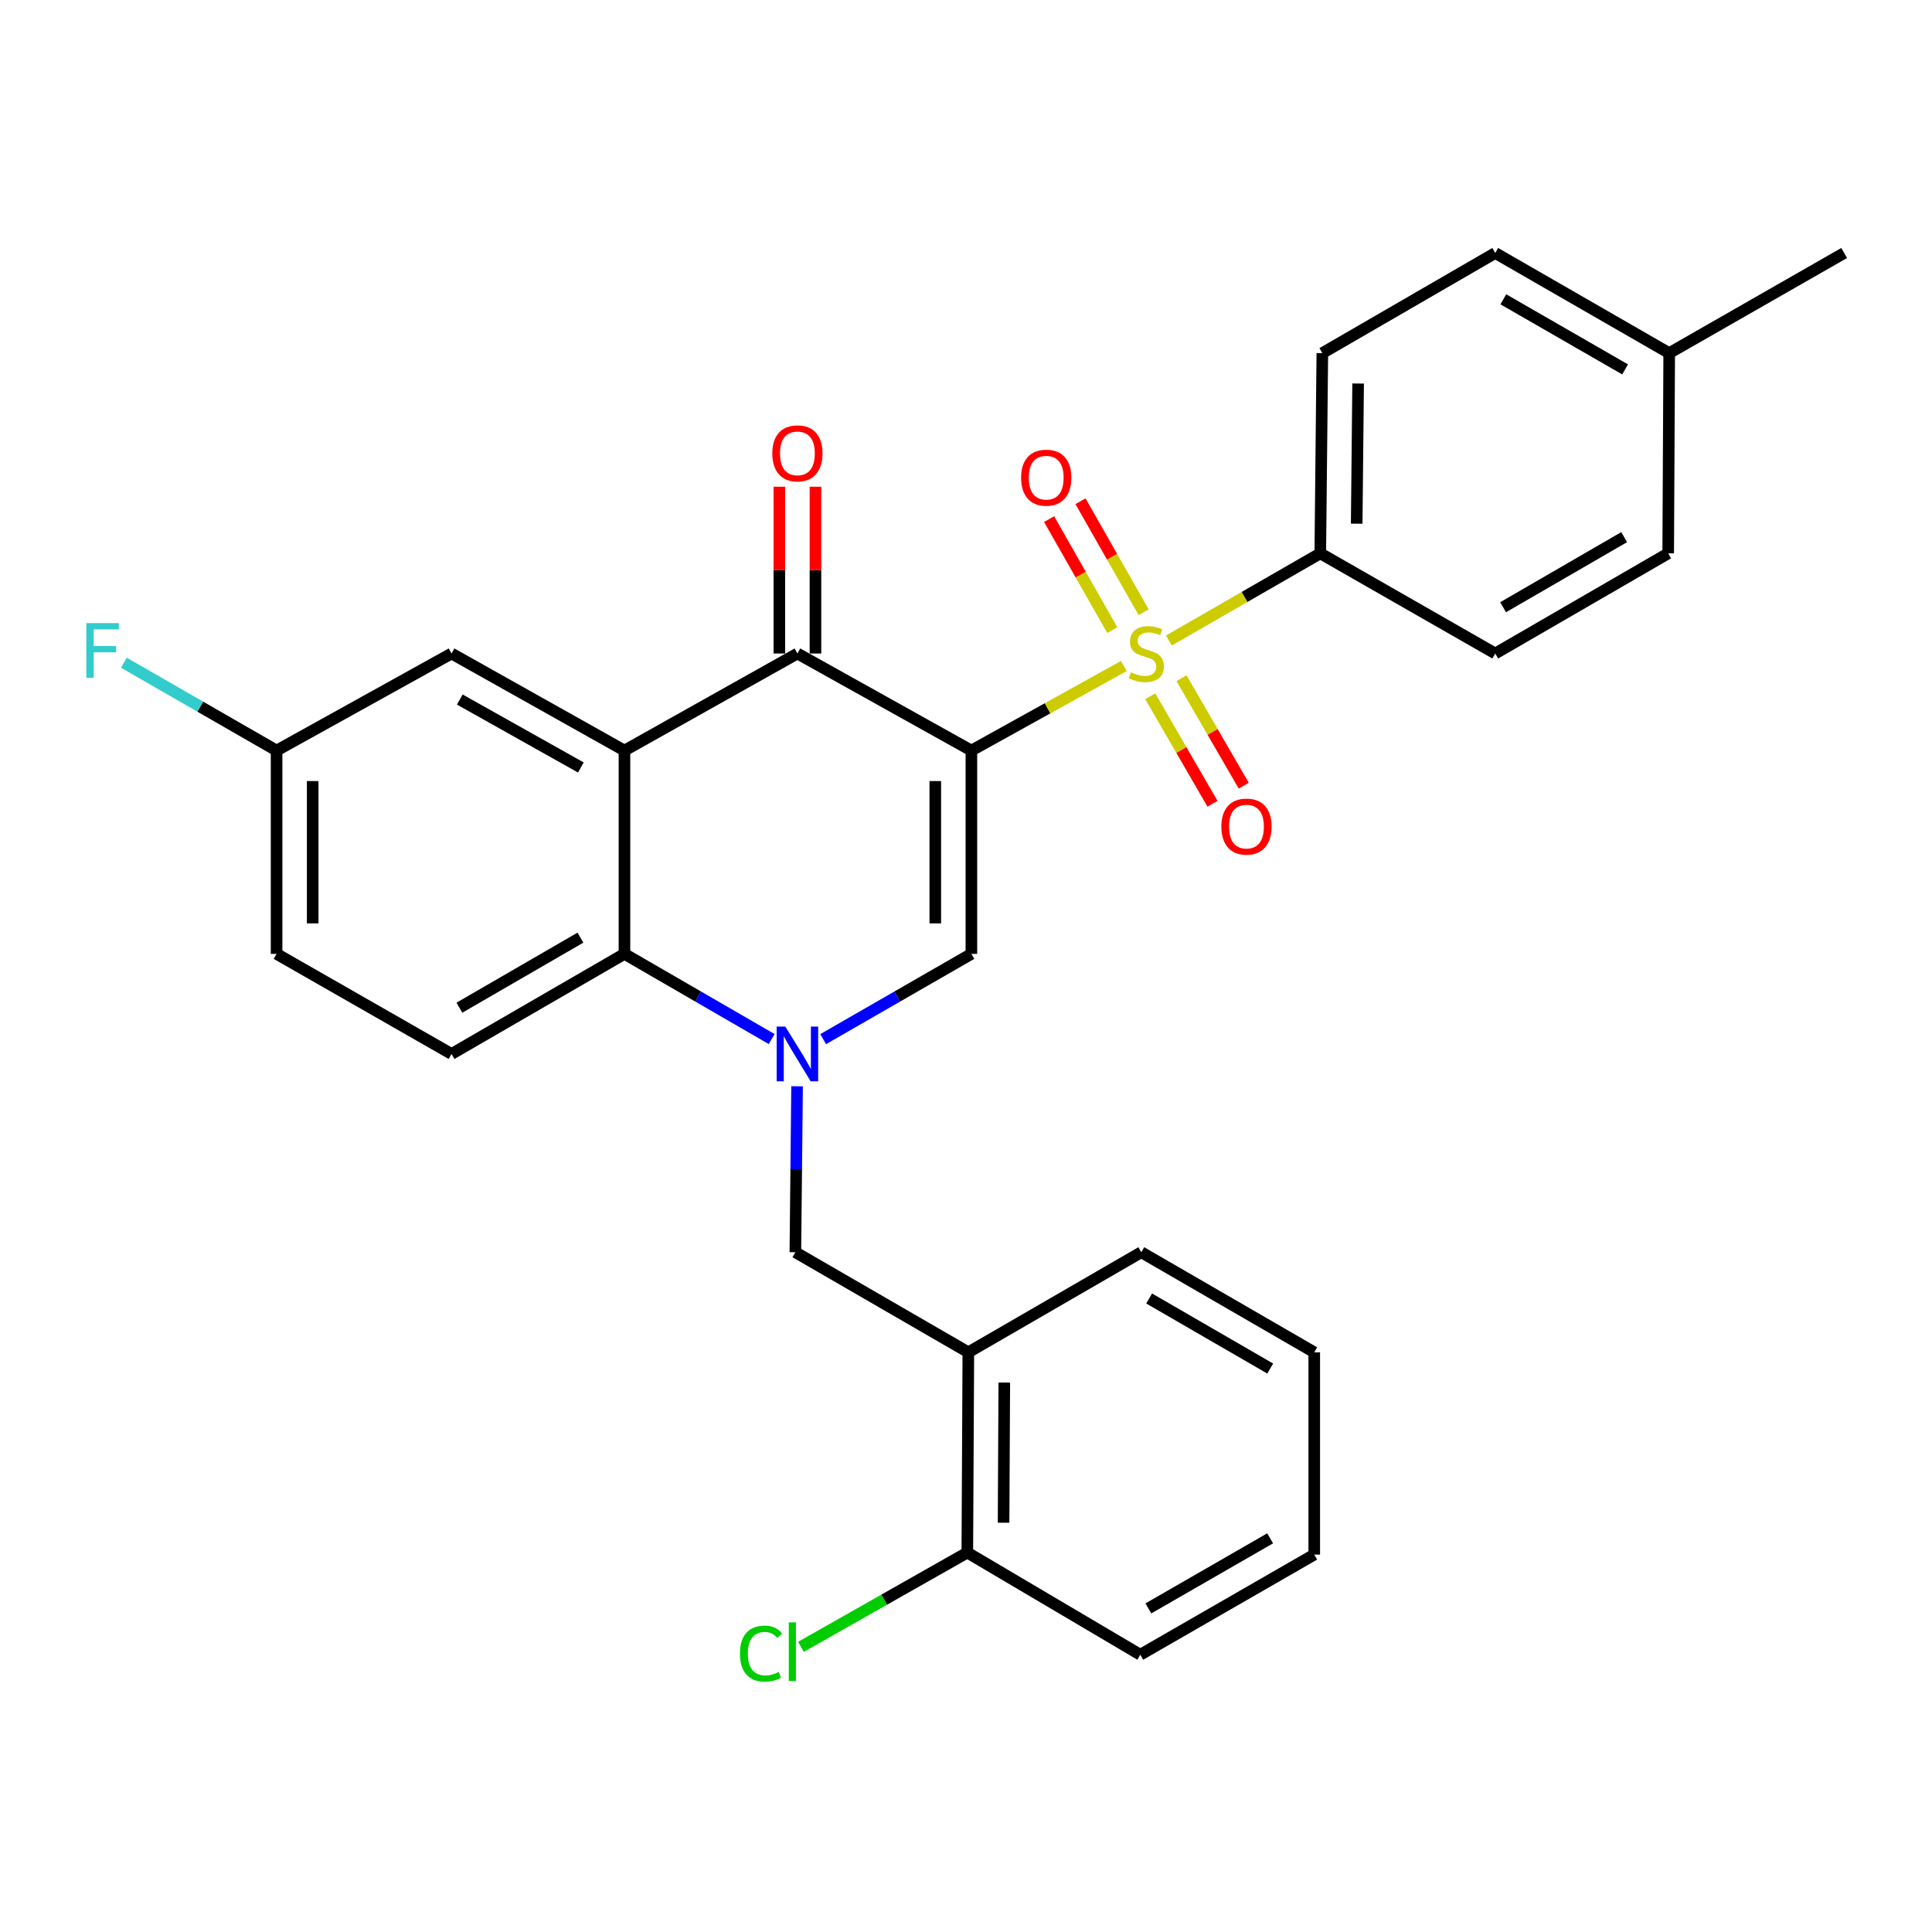 <?xml version='1.0' encoding='iso-8859-1'?>
<svg version='1.1' baseProfile='full'
              xmlns='http://www.w3.org/2000/svg'
                      xmlns:rdkit='http://www.rdkit.org/xml'
                      xmlns:xlink='http://www.w3.org/1999/xlink'
                  xml:space='preserve'
width='1000px' height='1000px' viewBox='0 0 1000 1000'>
<!-- END OF HEADER -->
<rect style='opacity:1.0;fill:#FFFFFF;stroke:none' width='1000' height='1000' x='0' y='0'> </rect>
<path class='bond-0' d='M 502.789,388.487 L 542.234,366.606' style='fill:none;fill-rule:evenodd;stroke:#000000;stroke-width:6px;stroke-linecap:butt;stroke-linejoin:miter;stroke-opacity:1' />
<path class='bond-0' d='M 542.234,366.606 L 581.679,344.724' style='fill:none;fill-rule:evenodd;stroke:#CCCC00;stroke-width:6px;stroke-linecap:butt;stroke-linejoin:miter;stroke-opacity:1' />
<path class='bond-2' d='M 502.789,388.487 L 412.739,338.251' style='fill:none;fill-rule:evenodd;stroke:#000000;stroke-width:6px;stroke-linecap:butt;stroke-linejoin:miter;stroke-opacity:1' />
<path class='bond-3' d='M 502.789,388.487 L 502.789,493.726' style='fill:none;fill-rule:evenodd;stroke:#000000;stroke-width:6px;stroke-linecap:butt;stroke-linejoin:miter;stroke-opacity:1' />
<path class='bond-3' d='M 484.102,404.273 L 484.102,477.94' style='fill:none;fill-rule:evenodd;stroke:#000000;stroke-width:6px;stroke-linecap:butt;stroke-linejoin:miter;stroke-opacity:1' />
<path class='bond-7' d='M 605.025,331.527 L 644.201,308.971' style='fill:none;fill-rule:evenodd;stroke:#CCCC00;stroke-width:6px;stroke-linecap:butt;stroke-linejoin:miter;stroke-opacity:1' />
<path class='bond-7' d='M 644.201,308.971 L 683.377,286.415' style='fill:none;fill-rule:evenodd;stroke:#000000;stroke-width:6px;stroke-linecap:butt;stroke-linejoin:miter;stroke-opacity:1' />
<path class='bond-9' d='M 595.374,360.398 L 611.483,388.22' style='fill:none;fill-rule:evenodd;stroke:#CCCC00;stroke-width:6px;stroke-linecap:butt;stroke-linejoin:miter;stroke-opacity:1' />
<path class='bond-9' d='M 611.483,388.22 L 627.591,416.041' style='fill:none;fill-rule:evenodd;stroke:#FF0000;stroke-width:6px;stroke-linecap:butt;stroke-linejoin:miter;stroke-opacity:1' />
<path class='bond-9' d='M 611.546,351.035 L 627.654,378.856' style='fill:none;fill-rule:evenodd;stroke:#CCCC00;stroke-width:6px;stroke-linecap:butt;stroke-linejoin:miter;stroke-opacity:1' />
<path class='bond-9' d='M 627.654,378.856 L 643.763,406.678' style='fill:none;fill-rule:evenodd;stroke:#FF0000;stroke-width:6px;stroke-linecap:butt;stroke-linejoin:miter;stroke-opacity:1' />
<path class='bond-10' d='M 591.945,316.89 L 575.601,288.165' style='fill:none;fill-rule:evenodd;stroke:#CCCC00;stroke-width:6px;stroke-linecap:butt;stroke-linejoin:miter;stroke-opacity:1' />
<path class='bond-10' d='M 575.601,288.165 L 559.258,259.44' style='fill:none;fill-rule:evenodd;stroke:#FF0000;stroke-width:6px;stroke-linecap:butt;stroke-linejoin:miter;stroke-opacity:1' />
<path class='bond-10' d='M 575.702,326.131 L 559.359,297.406' style='fill:none;fill-rule:evenodd;stroke:#CCCC00;stroke-width:6px;stroke-linecap:butt;stroke-linejoin:miter;stroke-opacity:1' />
<path class='bond-10' d='M 559.359,297.406 L 543.016,268.681' style='fill:none;fill-rule:evenodd;stroke:#FF0000;stroke-width:6px;stroke-linecap:butt;stroke-linejoin:miter;stroke-opacity:1' />
<path class='bond-1' d='M 426.076,537.858 L 464.432,515.792' style='fill:none;fill-rule:evenodd;stroke:#0000FF;stroke-width:6px;stroke-linecap:butt;stroke-linejoin:miter;stroke-opacity:1' />
<path class='bond-1' d='M 464.432,515.792 L 502.789,493.726' style='fill:none;fill-rule:evenodd;stroke:#000000;stroke-width:6px;stroke-linecap:butt;stroke-linejoin:miter;stroke-opacity:1' />
<path class='bond-5' d='M 399.413,537.819 L 361.315,515.772' style='fill:none;fill-rule:evenodd;stroke:#0000FF;stroke-width:6px;stroke-linecap:butt;stroke-linejoin:miter;stroke-opacity:1' />
<path class='bond-5' d='M 361.315,515.772 L 323.218,493.726' style='fill:none;fill-rule:evenodd;stroke:#000000;stroke-width:6px;stroke-linecap:butt;stroke-linejoin:miter;stroke-opacity:1' />
<path class='bond-6' d='M 412.566,562.256 L 412.123,605.204' style='fill:none;fill-rule:evenodd;stroke:#0000FF;stroke-width:6px;stroke-linecap:butt;stroke-linejoin:miter;stroke-opacity:1' />
<path class='bond-6' d='M 412.123,605.204 L 411.68,648.153' style='fill:none;fill-rule:evenodd;stroke:#000000;stroke-width:6px;stroke-linecap:butt;stroke-linejoin:miter;stroke-opacity:1' />
<path class='bond-4' d='M 412.739,338.251 L 323.218,388.487' style='fill:none;fill-rule:evenodd;stroke:#000000;stroke-width:6px;stroke-linecap:butt;stroke-linejoin:miter;stroke-opacity:1' />
<path class='bond-13' d='M 422.082,338.251 L 422.082,295.091' style='fill:none;fill-rule:evenodd;stroke:#000000;stroke-width:6px;stroke-linecap:butt;stroke-linejoin:miter;stroke-opacity:1' />
<path class='bond-13' d='M 422.082,295.091 L 422.082,251.931' style='fill:none;fill-rule:evenodd;stroke:#FF0000;stroke-width:6px;stroke-linecap:butt;stroke-linejoin:miter;stroke-opacity:1' />
<path class='bond-13' d='M 403.395,338.251 L 403.395,295.091' style='fill:none;fill-rule:evenodd;stroke:#000000;stroke-width:6px;stroke-linecap:butt;stroke-linejoin:miter;stroke-opacity:1' />
<path class='bond-13' d='M 403.395,295.091 L 403.395,251.931' style='fill:none;fill-rule:evenodd;stroke:#FF0000;stroke-width:6px;stroke-linecap:butt;stroke-linejoin:miter;stroke-opacity:1' />
<path class='bond-12' d='M 323.218,388.487 L 233.718,338.251' style='fill:none;fill-rule:evenodd;stroke:#000000;stroke-width:6px;stroke-linecap:butt;stroke-linejoin:miter;stroke-opacity:1' />
<path class='bond-12' d='M 300.646,397.247 L 237.996,362.081' style='fill:none;fill-rule:evenodd;stroke:#000000;stroke-width:6px;stroke-linecap:butt;stroke-linejoin:miter;stroke-opacity:1' />
<path class='bond-29' d='M 323.218,388.487 L 323.218,493.726' style='fill:none;fill-rule:evenodd;stroke:#000000;stroke-width:6px;stroke-linecap:butt;stroke-linejoin:miter;stroke-opacity:1' />
<path class='bond-11' d='M 323.218,493.726 L 233.718,545.53' style='fill:none;fill-rule:evenodd;stroke:#000000;stroke-width:6px;stroke-linecap:butt;stroke-linejoin:miter;stroke-opacity:1' />
<path class='bond-11' d='M 300.432,485.323 L 237.781,521.586' style='fill:none;fill-rule:evenodd;stroke:#000000;stroke-width:6px;stroke-linecap:butt;stroke-linejoin:miter;stroke-opacity:1' />
<path class='bond-8' d='M 411.68,648.153 L 501.211,699.957' style='fill:none;fill-rule:evenodd;stroke:#000000;stroke-width:6px;stroke-linecap:butt;stroke-linejoin:miter;stroke-opacity:1' />
<path class='bond-15' d='M 683.377,286.415 L 684.436,182.775' style='fill:none;fill-rule:evenodd;stroke:#000000;stroke-width:6px;stroke-linecap:butt;stroke-linejoin:miter;stroke-opacity:1' />
<path class='bond-15' d='M 702.222,271.06 L 702.963,198.512' style='fill:none;fill-rule:evenodd;stroke:#000000;stroke-width:6px;stroke-linecap:butt;stroke-linejoin:miter;stroke-opacity:1' />
<path class='bond-16' d='M 683.377,286.415 L 773.936,338.251' style='fill:none;fill-rule:evenodd;stroke:#000000;stroke-width:6px;stroke-linecap:butt;stroke-linejoin:miter;stroke-opacity:1' />
<path class='bond-14' d='M 501.211,699.957 L 500.681,803.607' style='fill:none;fill-rule:evenodd;stroke:#000000;stroke-width:6px;stroke-linecap:butt;stroke-linejoin:miter;stroke-opacity:1' />
<path class='bond-14' d='M 519.818,715.6 L 519.447,788.155' style='fill:none;fill-rule:evenodd;stroke:#000000;stroke-width:6px;stroke-linecap:butt;stroke-linejoin:miter;stroke-opacity:1' />
<path class='bond-24' d='M 501.211,699.957 L 590.732,648.153' style='fill:none;fill-rule:evenodd;stroke:#000000;stroke-width:6px;stroke-linecap:butt;stroke-linejoin:miter;stroke-opacity:1' />
<path class='bond-18' d='M 233.718,545.53 L 143.159,493.726' style='fill:none;fill-rule:evenodd;stroke:#000000;stroke-width:6px;stroke-linecap:butt;stroke-linejoin:miter;stroke-opacity:1' />
<path class='bond-17' d='M 233.718,338.251 L 143.159,388.487' style='fill:none;fill-rule:evenodd;stroke:#000000;stroke-width:6px;stroke-linecap:butt;stroke-linejoin:miter;stroke-opacity:1' />
<path class='bond-19' d='M 500.681,803.607 L 457.623,828.007' style='fill:none;fill-rule:evenodd;stroke:#000000;stroke-width:6px;stroke-linecap:butt;stroke-linejoin:miter;stroke-opacity:1' />
<path class='bond-19' d='M 457.623,828.007 L 414.565,852.406' style='fill:none;fill-rule:evenodd;stroke:#00CC00;stroke-width:6px;stroke-linecap:butt;stroke-linejoin:miter;stroke-opacity:1' />
<path class='bond-25' d='M 500.681,803.607 L 590.213,856.481' style='fill:none;fill-rule:evenodd;stroke:#000000;stroke-width:6px;stroke-linecap:butt;stroke-linejoin:miter;stroke-opacity:1' />
<path class='bond-20' d='M 684.436,182.775 L 773.936,130.95' style='fill:none;fill-rule:evenodd;stroke:#000000;stroke-width:6px;stroke-linecap:butt;stroke-linejoin:miter;stroke-opacity:1' />
<path class='bond-21' d='M 773.936,338.251 L 863.457,286.415' style='fill:none;fill-rule:evenodd;stroke:#000000;stroke-width:6px;stroke-linecap:butt;stroke-linejoin:miter;stroke-opacity:1' />
<path class='bond-21' d='M 778,314.304 L 840.665,278.019' style='fill:none;fill-rule:evenodd;stroke:#000000;stroke-width:6px;stroke-linecap:butt;stroke-linejoin:miter;stroke-opacity:1' />
<path class='bond-23' d='M 143.159,388.487 L 103.642,365.754' style='fill:none;fill-rule:evenodd;stroke:#000000;stroke-width:6px;stroke-linecap:butt;stroke-linejoin:miter;stroke-opacity:1' />
<path class='bond-23' d='M 103.642,365.754 L 64.126,343.021' style='fill:none;fill-rule:evenodd;stroke:#33CCCC;stroke-width:6px;stroke-linecap:butt;stroke-linejoin:miter;stroke-opacity:1' />
<path class='bond-30' d='M 143.159,388.487 L 143.159,493.726' style='fill:none;fill-rule:evenodd;stroke:#000000;stroke-width:6px;stroke-linecap:butt;stroke-linejoin:miter;stroke-opacity:1' />
<path class='bond-30' d='M 161.846,404.273 L 161.846,477.94' style='fill:none;fill-rule:evenodd;stroke:#000000;stroke-width:6px;stroke-linecap:butt;stroke-linejoin:miter;stroke-opacity:1' />
<path class='bond-31' d='M 773.936,130.95 L 863.976,182.775' style='fill:none;fill-rule:evenodd;stroke:#000000;stroke-width:6px;stroke-linecap:butt;stroke-linejoin:miter;stroke-opacity:1' />
<path class='bond-31' d='M 778.12,154.92 L 841.148,191.197' style='fill:none;fill-rule:evenodd;stroke:#000000;stroke-width:6px;stroke-linecap:butt;stroke-linejoin:miter;stroke-opacity:1' />
<path class='bond-22' d='M 863.457,286.415 L 863.976,182.775' style='fill:none;fill-rule:evenodd;stroke:#000000;stroke-width:6px;stroke-linecap:butt;stroke-linejoin:miter;stroke-opacity:1' />
<path class='bond-26' d='M 863.976,182.775 L 954.545,130.95' style='fill:none;fill-rule:evenodd;stroke:#000000;stroke-width:6px;stroke-linecap:butt;stroke-linejoin:miter;stroke-opacity:1' />
<path class='bond-27' d='M 590.732,648.153 L 680.252,699.957' style='fill:none;fill-rule:evenodd;stroke:#000000;stroke-width:6px;stroke-linecap:butt;stroke-linejoin:miter;stroke-opacity:1' />
<path class='bond-27' d='M 594.8,672.097 L 657.465,708.36' style='fill:none;fill-rule:evenodd;stroke:#000000;stroke-width:6px;stroke-linecap:butt;stroke-linejoin:miter;stroke-opacity:1' />
<path class='bond-32' d='M 590.213,856.481 L 680.252,804.656' style='fill:none;fill-rule:evenodd;stroke:#000000;stroke-width:6px;stroke-linecap:butt;stroke-linejoin:miter;stroke-opacity:1' />
<path class='bond-32' d='M 594.397,832.511 L 657.424,796.234' style='fill:none;fill-rule:evenodd;stroke:#000000;stroke-width:6px;stroke-linecap:butt;stroke-linejoin:miter;stroke-opacity:1' />
<path class='bond-28' d='M 680.252,699.957 L 680.252,804.656' style='fill:none;fill-rule:evenodd;stroke:#000000;stroke-width:6px;stroke-linecap:butt;stroke-linejoin:miter;stroke-opacity:1' />
<path  class='atom-1' d='M 585.348 347.971
Q 585.668 348.091, 586.988 348.651
Q 588.308 349.211, 589.748 349.571
Q 591.228 349.891, 592.668 349.891
Q 595.348 349.891, 596.908 348.611
Q 598.468 347.291, 598.468 345.011
Q 598.468 343.451, 597.668 342.491
Q 596.908 341.531, 595.708 341.011
Q 594.508 340.491, 592.508 339.891
Q 589.988 339.131, 588.468 338.411
Q 586.988 337.691, 585.908 336.171
Q 584.868 334.651, 584.868 332.091
Q 584.868 328.531, 587.268 326.331
Q 589.708 324.131, 594.508 324.131
Q 597.788 324.131, 601.508 325.691
L 600.588 328.771
Q 597.188 327.371, 594.628 327.371
Q 591.868 327.371, 590.348 328.531
Q 588.828 329.651, 588.868 331.611
Q 588.868 333.131, 589.628 334.051
Q 590.428 334.971, 591.548 335.491
Q 592.708 336.011, 594.628 336.611
Q 597.188 337.411, 598.708 338.211
Q 600.228 339.011, 601.308 340.651
Q 602.428 342.251, 602.428 345.011
Q 602.428 348.931, 599.788 351.051
Q 597.188 353.131, 592.828 353.131
Q 590.308 353.131, 588.388 352.571
Q 586.508 352.051, 584.268 351.131
L 585.348 347.971
' fill='#CCCC00'/>
<path  class='atom-2' d='M 406.479 531.37
L 415.759 546.37
Q 416.679 547.85, 418.159 550.53
Q 419.639 553.21, 419.719 553.37
L 419.719 531.37
L 423.479 531.37
L 423.479 559.69
L 419.599 559.69
L 409.639 543.29
Q 408.479 541.37, 407.239 539.17
Q 406.039 536.97, 405.679 536.29
L 405.679 559.69
L 401.999 559.69
L 401.999 531.37
L 406.479 531.37
' fill='#0000FF'/>
<path  class='atom-10' d='M 632.173 427.841
Q 632.173 421.041, 635.533 417.241
Q 638.893 413.441, 645.173 413.441
Q 651.453 413.441, 654.813 417.241
Q 658.173 421.041, 658.173 427.841
Q 658.173 434.721, 654.773 438.641
Q 651.373 442.521, 645.173 442.521
Q 638.933 442.521, 635.533 438.641
Q 632.173 434.761, 632.173 427.841
M 645.173 439.321
Q 649.493 439.321, 651.813 436.441
Q 654.173 433.521, 654.173 427.841
Q 654.173 422.281, 651.813 419.481
Q 649.493 416.641, 645.173 416.641
Q 640.853 416.641, 638.493 419.441
Q 636.173 422.241, 636.173 427.841
Q 636.173 433.561, 638.493 436.441
Q 640.853 439.321, 645.173 439.321
' fill='#FF0000'/>
<path  class='atom-11' d='M 528.523 247.242
Q 528.523 240.442, 531.883 236.642
Q 535.243 232.842, 541.523 232.842
Q 547.803 232.842, 551.163 236.642
Q 554.523 240.442, 554.523 247.242
Q 554.523 254.122, 551.123 258.042
Q 547.723 261.922, 541.523 261.922
Q 535.283 261.922, 531.883 258.042
Q 528.523 254.162, 528.523 247.242
M 541.523 258.722
Q 545.843 258.722, 548.163 255.842
Q 550.523 252.922, 550.523 247.242
Q 550.523 241.682, 548.163 238.882
Q 545.843 236.042, 541.523 236.042
Q 537.203 236.042, 534.843 238.842
Q 532.523 241.642, 532.523 247.242
Q 532.523 252.962, 534.843 255.842
Q 537.203 258.722, 541.523 258.722
' fill='#FF0000'/>
<path  class='atom-14' d='M 399.739 234.66
Q 399.739 227.86, 403.099 224.06
Q 406.459 220.26, 412.739 220.26
Q 419.019 220.26, 422.379 224.06
Q 425.739 227.86, 425.739 234.66
Q 425.739 241.54, 422.339 245.46
Q 418.939 249.34, 412.739 249.34
Q 406.499 249.34, 403.099 245.46
Q 399.739 241.58, 399.739 234.66
M 412.739 246.14
Q 417.059 246.14, 419.379 243.26
Q 421.739 240.34, 421.739 234.66
Q 421.739 229.1, 419.379 226.3
Q 417.059 223.46, 412.739 223.46
Q 408.419 223.46, 406.059 226.26
Q 403.739 229.06, 403.739 234.66
Q 403.739 240.38, 406.059 243.26
Q 408.419 246.14, 412.739 246.14
' fill='#FF0000'/>
<path  class='atom-20' d='M 383.002 855.904
Q 383.002 848.864, 386.282 845.184
Q 389.602 841.464, 395.882 841.464
Q 401.722 841.464, 404.842 845.584
L 402.202 847.744
Q 399.922 844.744, 395.882 844.744
Q 391.602 844.744, 389.322 847.624
Q 387.082 850.464, 387.082 855.904
Q 387.082 861.504, 389.402 864.384
Q 391.762 867.264, 396.322 867.264
Q 399.442 867.264, 403.082 865.384
L 404.202 868.384
Q 402.722 869.344, 400.482 869.904
Q 398.242 870.464, 395.762 870.464
Q 389.602 870.464, 386.282 866.704
Q 383.002 862.944, 383.002 855.904
' fill='#00CC00'/>
<path  class='atom-20' d='M 408.282 839.744
L 411.962 839.744
L 411.962 870.104
L 408.282 870.104
L 408.282 839.744
' fill='#00CC00'/>
<path  class='atom-24' d='M 44.689 322.523
L 61.529 322.523
L 61.529 325.763
L 48.489 325.763
L 48.489 334.363
L 60.089 334.363
L 60.089 337.643
L 48.489 337.643
L 48.489 350.843
L 44.689 350.843
L 44.689 322.523
' fill='#33CCCC'/>
</svg>
